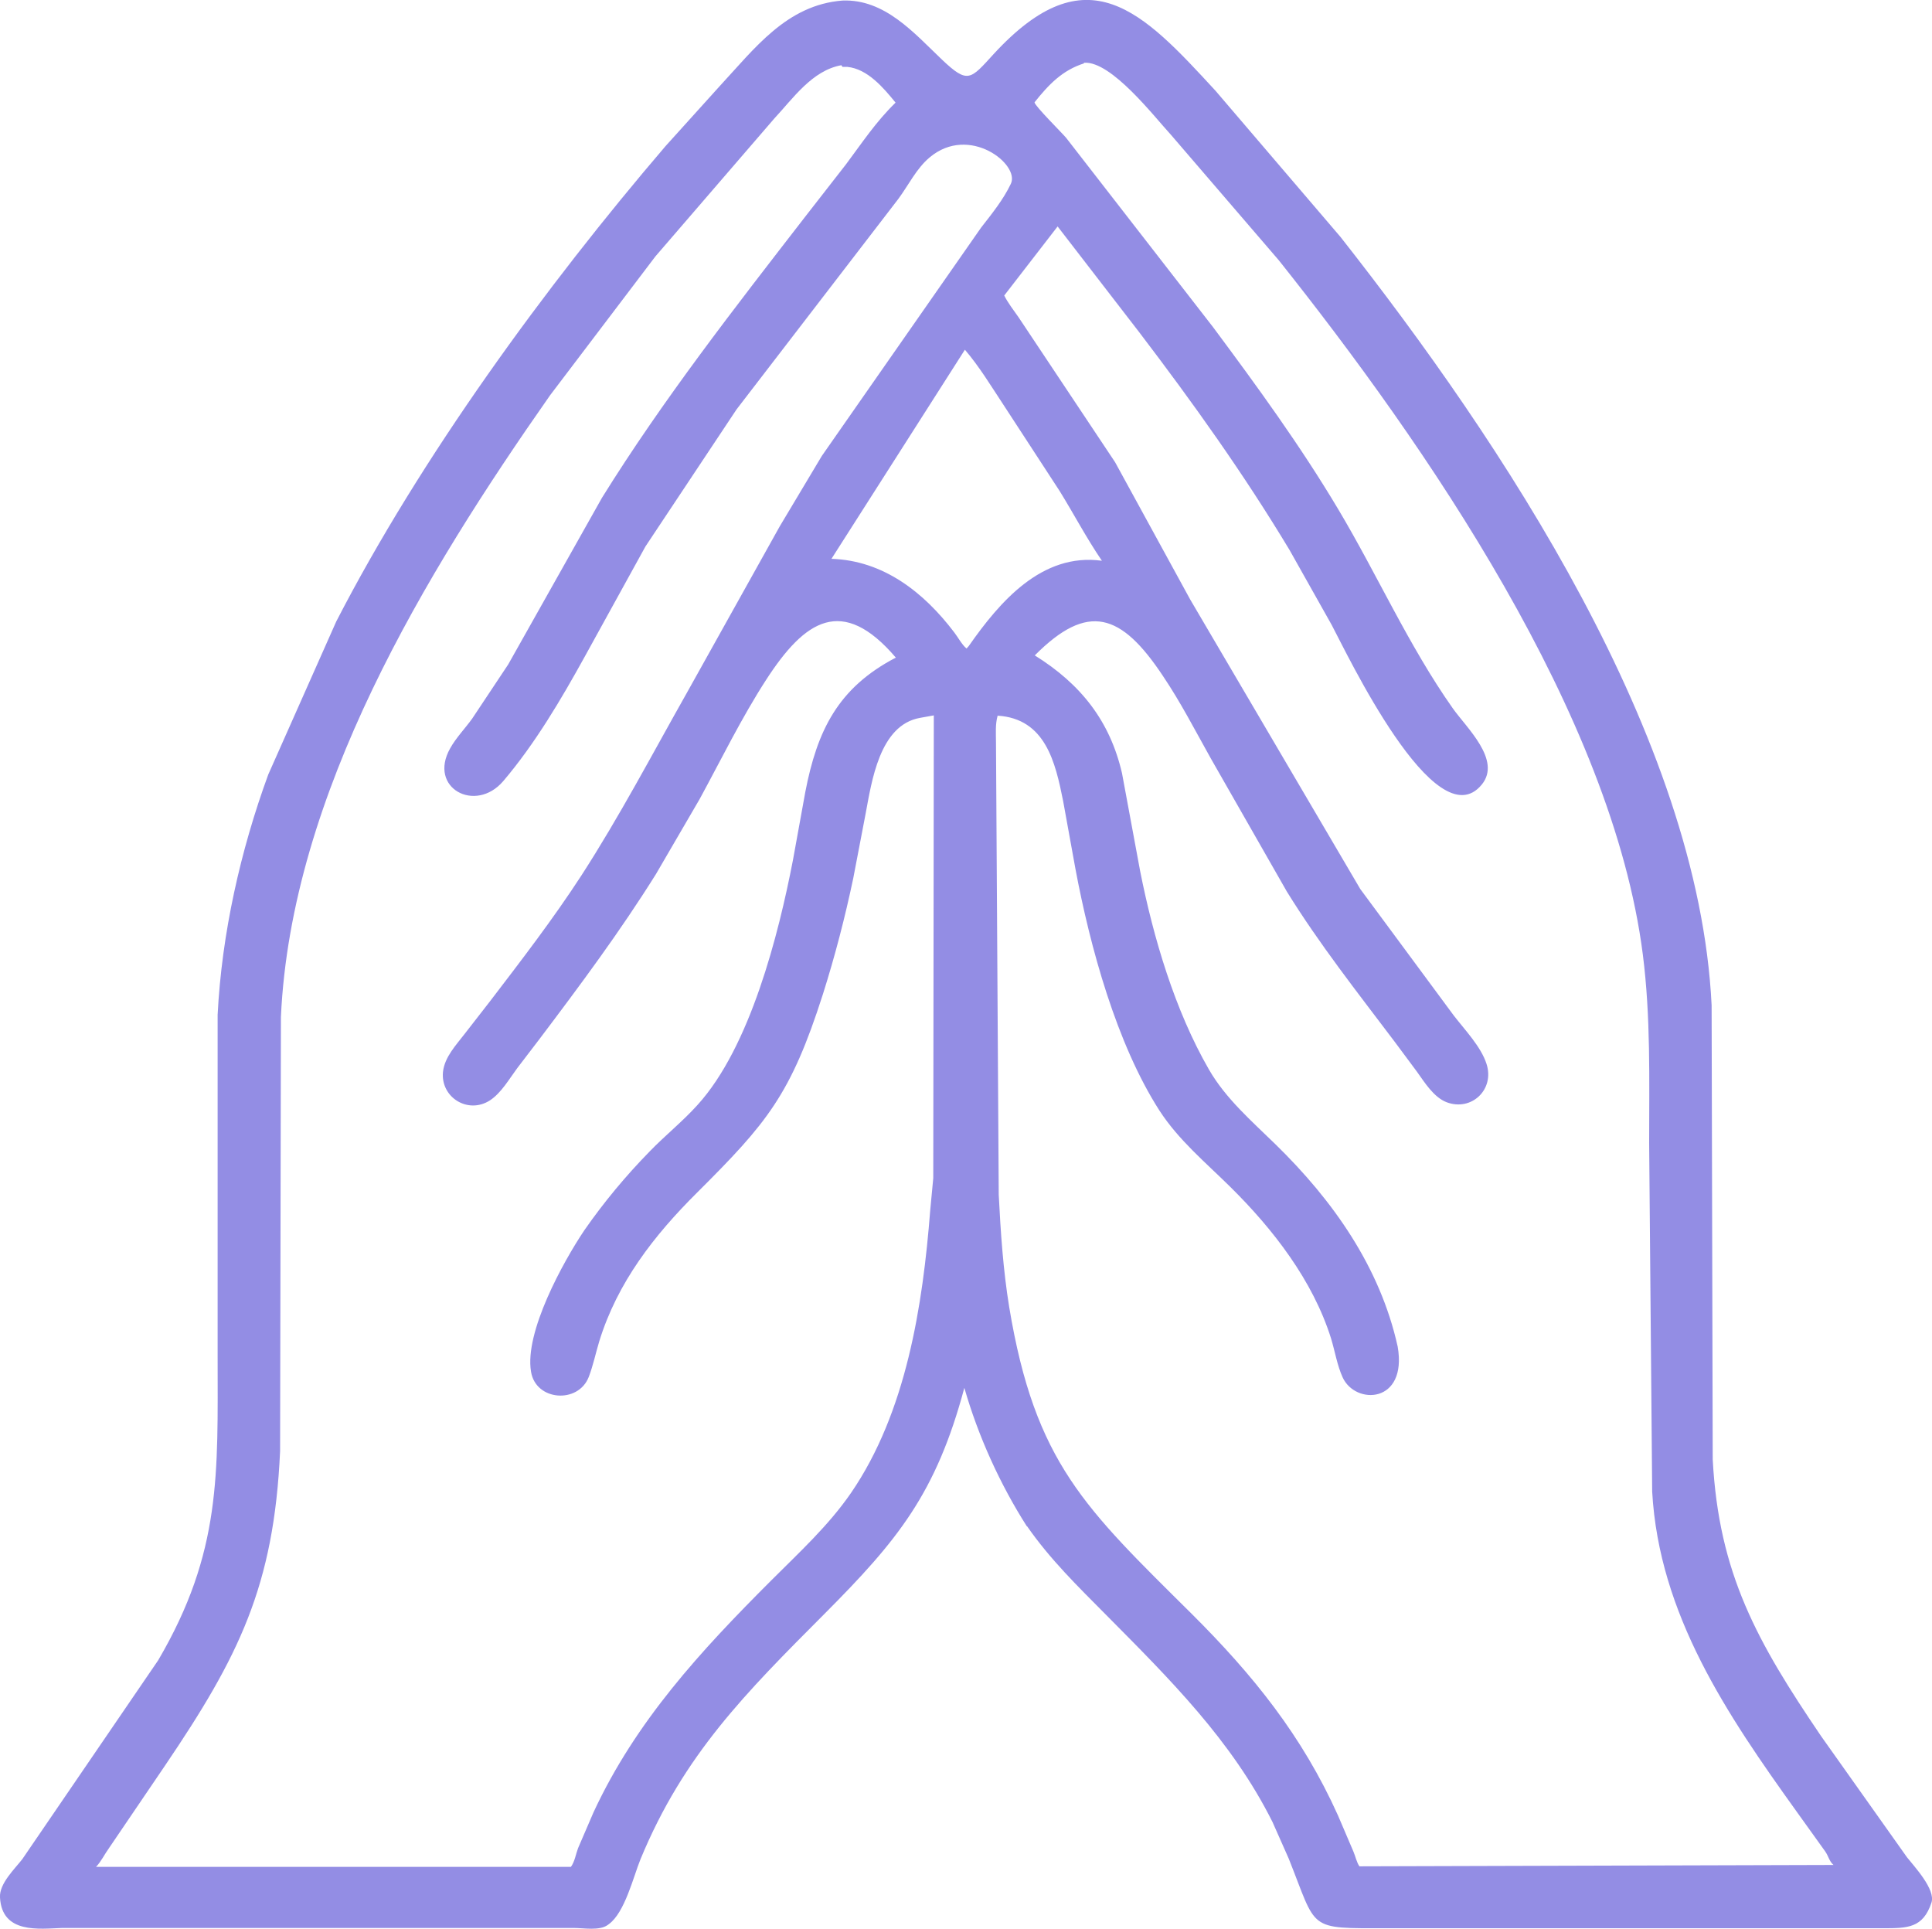 <svg xmlns="http://www.w3.org/2000/svg" id="Capa_1" data-name="Capa 1" viewBox="0 0 70.22 70.11"><defs><style> .cls-1 { fill: #938de4; } </style></defs><path class="cls-1" d="M37.32,55.47c-.97-1.52-1.77-3.28-2.27-5.03-1.03,3.84-2.42,5.54-5.08,8.21-2.87,2.88-5.12,5.12-6.69,8.92-.26.64-.57,1.94-1.15,2.36l-.04.03c-.3.22-.88.11-1.23.11H2.26c-.84.03-2.19.22-2.26-1.11-.03-.5.53-1.03.81-1.39l4.94-7.23c2.31-3.94,2.16-6.79,2.16-11.03v-12.43c.15-2.95.83-5.97,1.84-8.73l2.47-5.56c3.08-5.98,7.62-12.2,11.97-17.28l1.95-2.16C27.43,1.76,28.59.18,30.62.02c1.54-.06,2.6,1.18,3.62,2.15.94.89,1.03.72,1.87-.2,3.41-3.71,5.41-1.56,8.07,1.33l4.54,5.31c5.86,7.45,13.02,18.18,13.49,27.93l.04,16.5c.22,4.16,1.62,6.64,3.94,10.06l3.12,4.4c.26.33,1.05,1.17.89,1.65-.31.93-.87.93-1.77.93h-18.01c-2.93,0-2.53.1-3.58-2.53l-.59-1.33c-1.48-2.96-3.73-5.19-6.04-7.52-1.03-1.04-2.04-2.02-2.88-3.23h0ZM39.41,2.3c-.8.25-1.3.78-1.81,1.42.02.14,1,1.11,1.15,1.29l5.34,6.88c1.6,2.15,3.18,4.32,4.55,6.62,1.42,2.38,2.56,4.96,4.16,7.23.5.71,1.78,1.88,1.06,2.77-1.68,2.07-4.93-4.81-5.46-5.8l-1.53-2.72c-1.66-2.76-3.51-5.35-5.46-7.91l-2.97-3.85-1.94,2.51c.14.28.34.53.52.79l3.51,5.27,2.73,4.99,6.18,10.52,3.4,4.6c.4.52.99,1.13,1.19,1.76.3.93-.55,1.73-1.45,1.39-.47-.18-.8-.72-1.08-1.11l-.81-1.09c-1.35-1.79-2.74-3.55-3.92-5.46l-2.77-4.85c-.56-1-1.09-2.03-1.73-2.98-1.52-2.29-2.73-2.69-4.66-.75,1.67,1.04,2.73,2.38,3.17,4.28l.66,3.56c.48,2.42,1.26,5.06,2.5,7.21.61,1.06,1.56,1.88,2.42,2.72,2.09,2.04,3.8,4.46,4.44,7.35.36,2.08-1.54,2.13-2,1.12-.2-.44-.28-.95-.42-1.41-.66-2.11-2.11-3.98-3.66-5.51-.91-.9-1.88-1.7-2.58-2.78-1.56-2.43-2.52-5.95-3.05-8.77l-.45-2.48c-.28-1.4-.64-2.99-2.38-3.1-.09.32-.06.64-.06.97l.1,16.44c.07,1.37.16,2.73.38,4.08.94,5.67,2.76,7.31,6.63,11.15,2.24,2.23,4.02,4.44,5.32,7.33l.56,1.31c.07.16.12.4.22.54l17.23-.05c-.16-.14-.18-.32-.3-.49l-1.04-1.45c-2.52-3.51-5-7.16-5.25-11.63l-.11-12.67c0-2.29.06-4.58-.23-6.85-1.11-8.71-7.89-18.52-13.23-25.23l-3.92-4.56c-.61-.66-2.16-2.68-3.15-2.62h-.03ZM30.58,2.37c-1.06.19-1.75,1.2-2.44,1.94l-4.32,5.01-3.83,5.05c-4.54,6.48-9.41,14.48-9.78,22.59l-.03,15.78c-.22,4.9-1.5,7.47-4.19,11.44l-2.03,2.99c-.16.22-.28.48-.47.68h17.26c.14-.19.18-.47.26-.68l.56-1.3c1.54-3.32,3.9-5.87,6.46-8.43,1.02-1.02,2.08-1.99,2.9-3.18,2.01-2.93,2.61-6.81,2.88-10.28l.11-1.16.02-16.82-.5.09c-1.48.26-1.76,2.33-1.98,3.49l-.45,2.35c-.3,1.42-.66,2.81-1.1,4.2-1.17,3.66-2.03,4.68-4.57,7.21-1.57,1.56-2.9,3.27-3.56,5.41-.13.43-.22.87-.38,1.29-.38.99-1.93.88-2.1-.19-.24-1.43,1.16-3.98,1.94-5.14.71-1.02,1.5-1.97,2.37-2.86.56-.58,1.2-1.09,1.74-1.69,1.92-2.11,2.95-6.21,3.47-8.9l.45-2.48c.43-2.22,1.18-3.78,3.29-4.88-1.95-2.28-3.31-1.36-4.71.8-.9,1.39-1.63,2.89-2.42,4.34l-1.59,2.73c-1.3,2.08-2.75,4.03-4.23,5.99l-.81,1.06c-.29.39-.58.9-.99,1.17-.8.52-1.8-.11-1.71-1.03.06-.55.48-.98.8-1.4l.91-1.17c1.14-1.49,2.3-3,3.32-4.57,1.39-2.15,2.58-4.42,3.84-6.65l3.37-6.04,1.53-2.56,5.79-8.3c.39-.5.81-1.02,1.08-1.59.34-.7-1.51-2.17-2.95-.96-.48.4-.77,1.01-1.14,1.51l-5.88,7.65-3.31,4.98-2.21,4.01c-.85,1.54-1.81,3.17-2.96,4.52-1.01,1.18-2.74.25-1.93-1.19.21-.38.54-.72.8-1.08l1.31-1.97,3.41-6.06c2.22-3.57,4.82-6.9,7.39-10.22l1.48-1.9c.59-.79,1.09-1.55,1.8-2.24-.44-.54-1.02-1.23-1.76-1.3h-.17ZM35.07,12.71l-4.85,7.6c1.89.06,3.36,1.22,4.46,2.67.14.18.28.45.45.59l.08-.09c1.12-1.6,2.65-3.4,4.84-3.1-.56-.82-1.02-1.7-1.54-2.54l-2.04-3.13c-.45-.68-.87-1.38-1.4-2h0ZM35.07,12.71"></path></svg>
